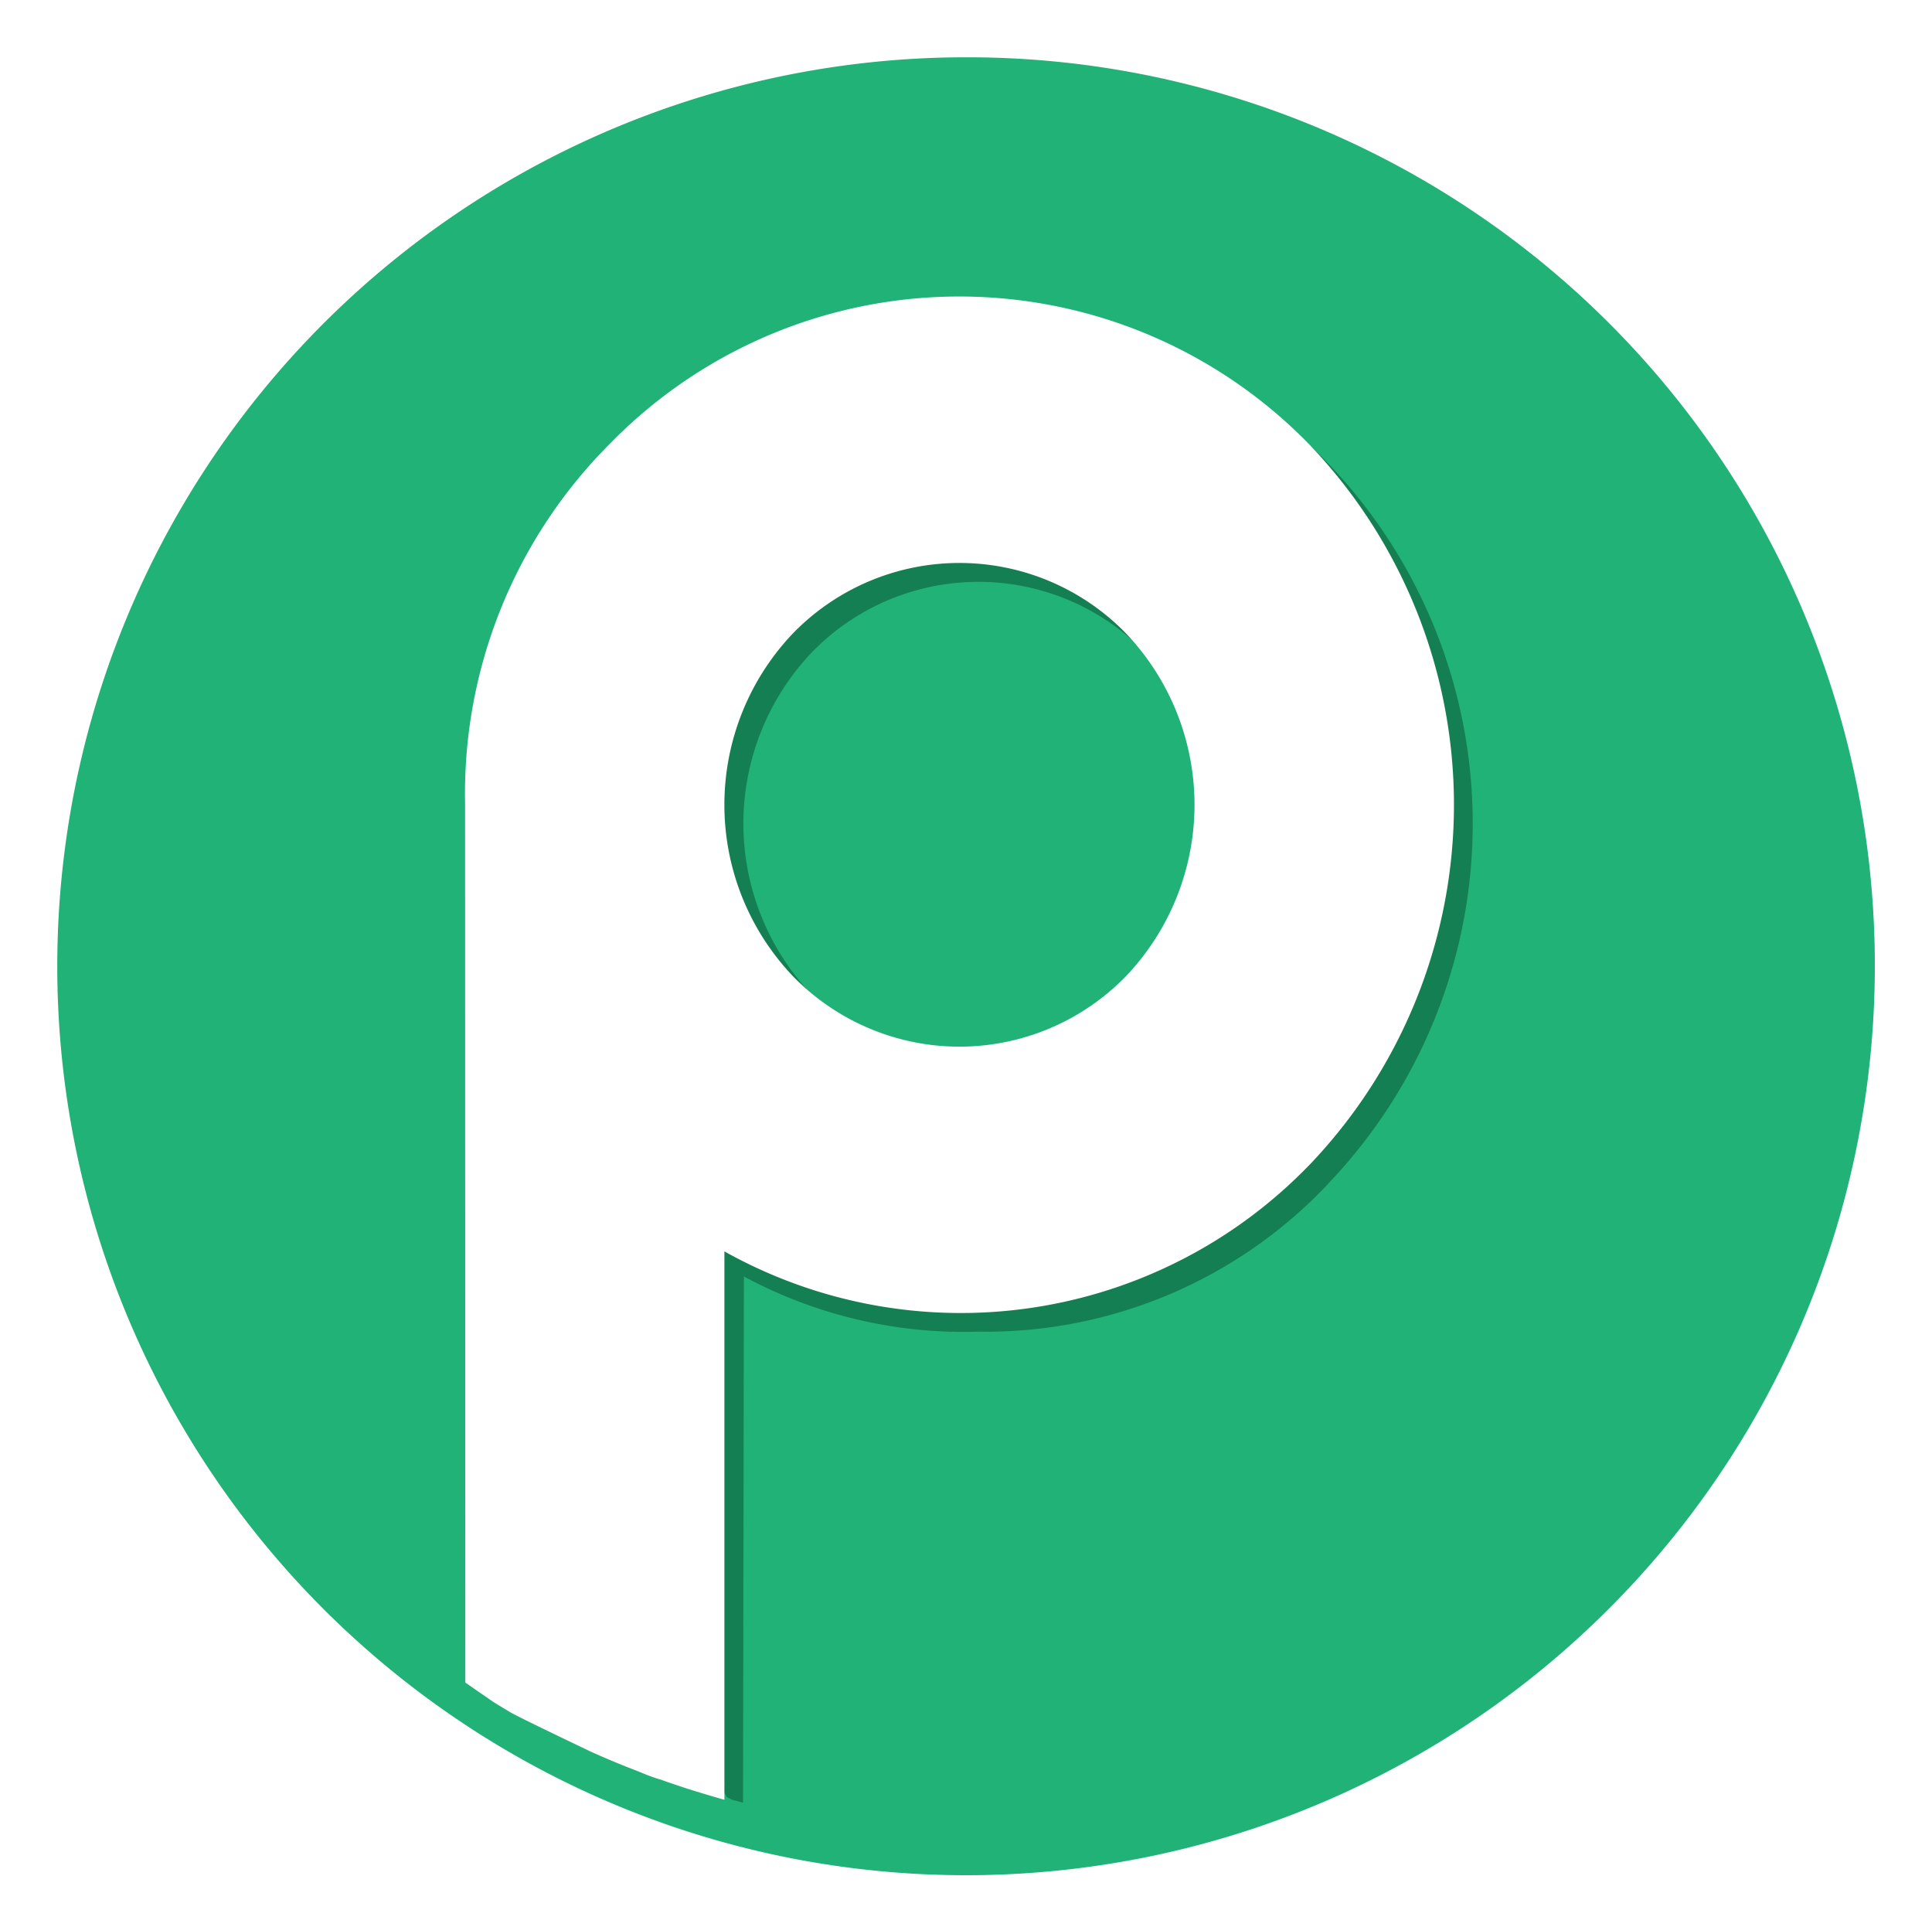 <svg xmlns="http://www.w3.org/2000/svg" xmlns:xlink="http://www.w3.org/1999/xlink" width="101.195" height="100.929" viewBox="0 0 101.195 100.929">
  <defs>
    <filter id="Path_101632" x="0" y="0" width="101.195" height="100.929" filterUnits="userSpaceOnUse">
      <feOffset dy="2" input="SourceAlpha"/>
      <feGaussianBlur stdDeviation="1" result="blur"/>
      <feFlood flood-opacity="0.082"/>
      <feComposite operator="in" in2="blur"/>
      <feComposite in="SourceGraphic"/>
    </filter>
  </defs>
  <g id="Pabbly_Logo_Icon_SVG" data-name="Pabbly Logo Icon SVG" transform="translate(3 0.676)">
    <g transform="matrix(1, 0, 0, 1, -3, -0.68)" filter="url(#Path_101632)">
      <path id="Path_101632-2" data-name="Path 101632" d="M95.2,47.788A47.6,47.6,0,1,1,47.6.324,47.531,47.531,0,0,1,95.2,47.788Z" transform="translate(3 0.68)" fill="#20b276"/>
    </g>
    <path id="Path_101633" data-name="Path 101633" d="M517.075,374.177a24.64,24.64,0,0,1-18.339,7.765,24.3,24.3,0,0,1-12.284-2.891l-.046,27.558-.362-.1-.224-.057-.265-.144-.125-.225-.115-.254.127-.159-12.605-14.984,0-35.42a25.908,25.908,0,0,1,7.556-18.805,25.573,25.573,0,0,1,36.677.028,27.271,27.271,0,0,1,0,37.684Zm-9.615-27.813a12.159,12.159,0,0,0-17.447,0,13.01,13.01,0,0,0,0,17.942,12.156,12.156,0,0,0,17.447,0,13.01,13.01,0,0,0,0-17.942Z" transform="translate(-450.488 -312.882)" fill="#147f52"/>
    <path id="Path_101634" data-name="Path 101634" d="M496.095,353.211a25.369,25.369,0,0,1-30.651,4.54l0,28.717s-.93-.255-2.14-.645c-.3-.1-.6-.2-.916-.31-.15-.053-.223-.085-.378-.129-.4-.113-.9-.333-1.285-.483-1.3-.5-2.353-.986-2.378-1s-3.746-1.782-4.165-2.043c-.376-.234-.71-.417-1-.622-.092-.065-.161-.112-.248-.172-.682-.467-1.062-.736-1.062-.736l-.011-46.033a25.918,25.918,0,0,1,7.557-18.811,25.57,25.57,0,0,1,36.679.028,27.281,27.281,0,0,1,0,37.7Zm-9.616-27.821a12.158,12.158,0,0,0-17.448,0,13.016,13.016,0,0,0,0,17.947,12.154,12.154,0,0,0,17.448,0,13.015,13.015,0,0,0,0-17.947Z" transform="translate(-430.501 -292.895)" fill="#fff"/>
  </g>
</svg>
